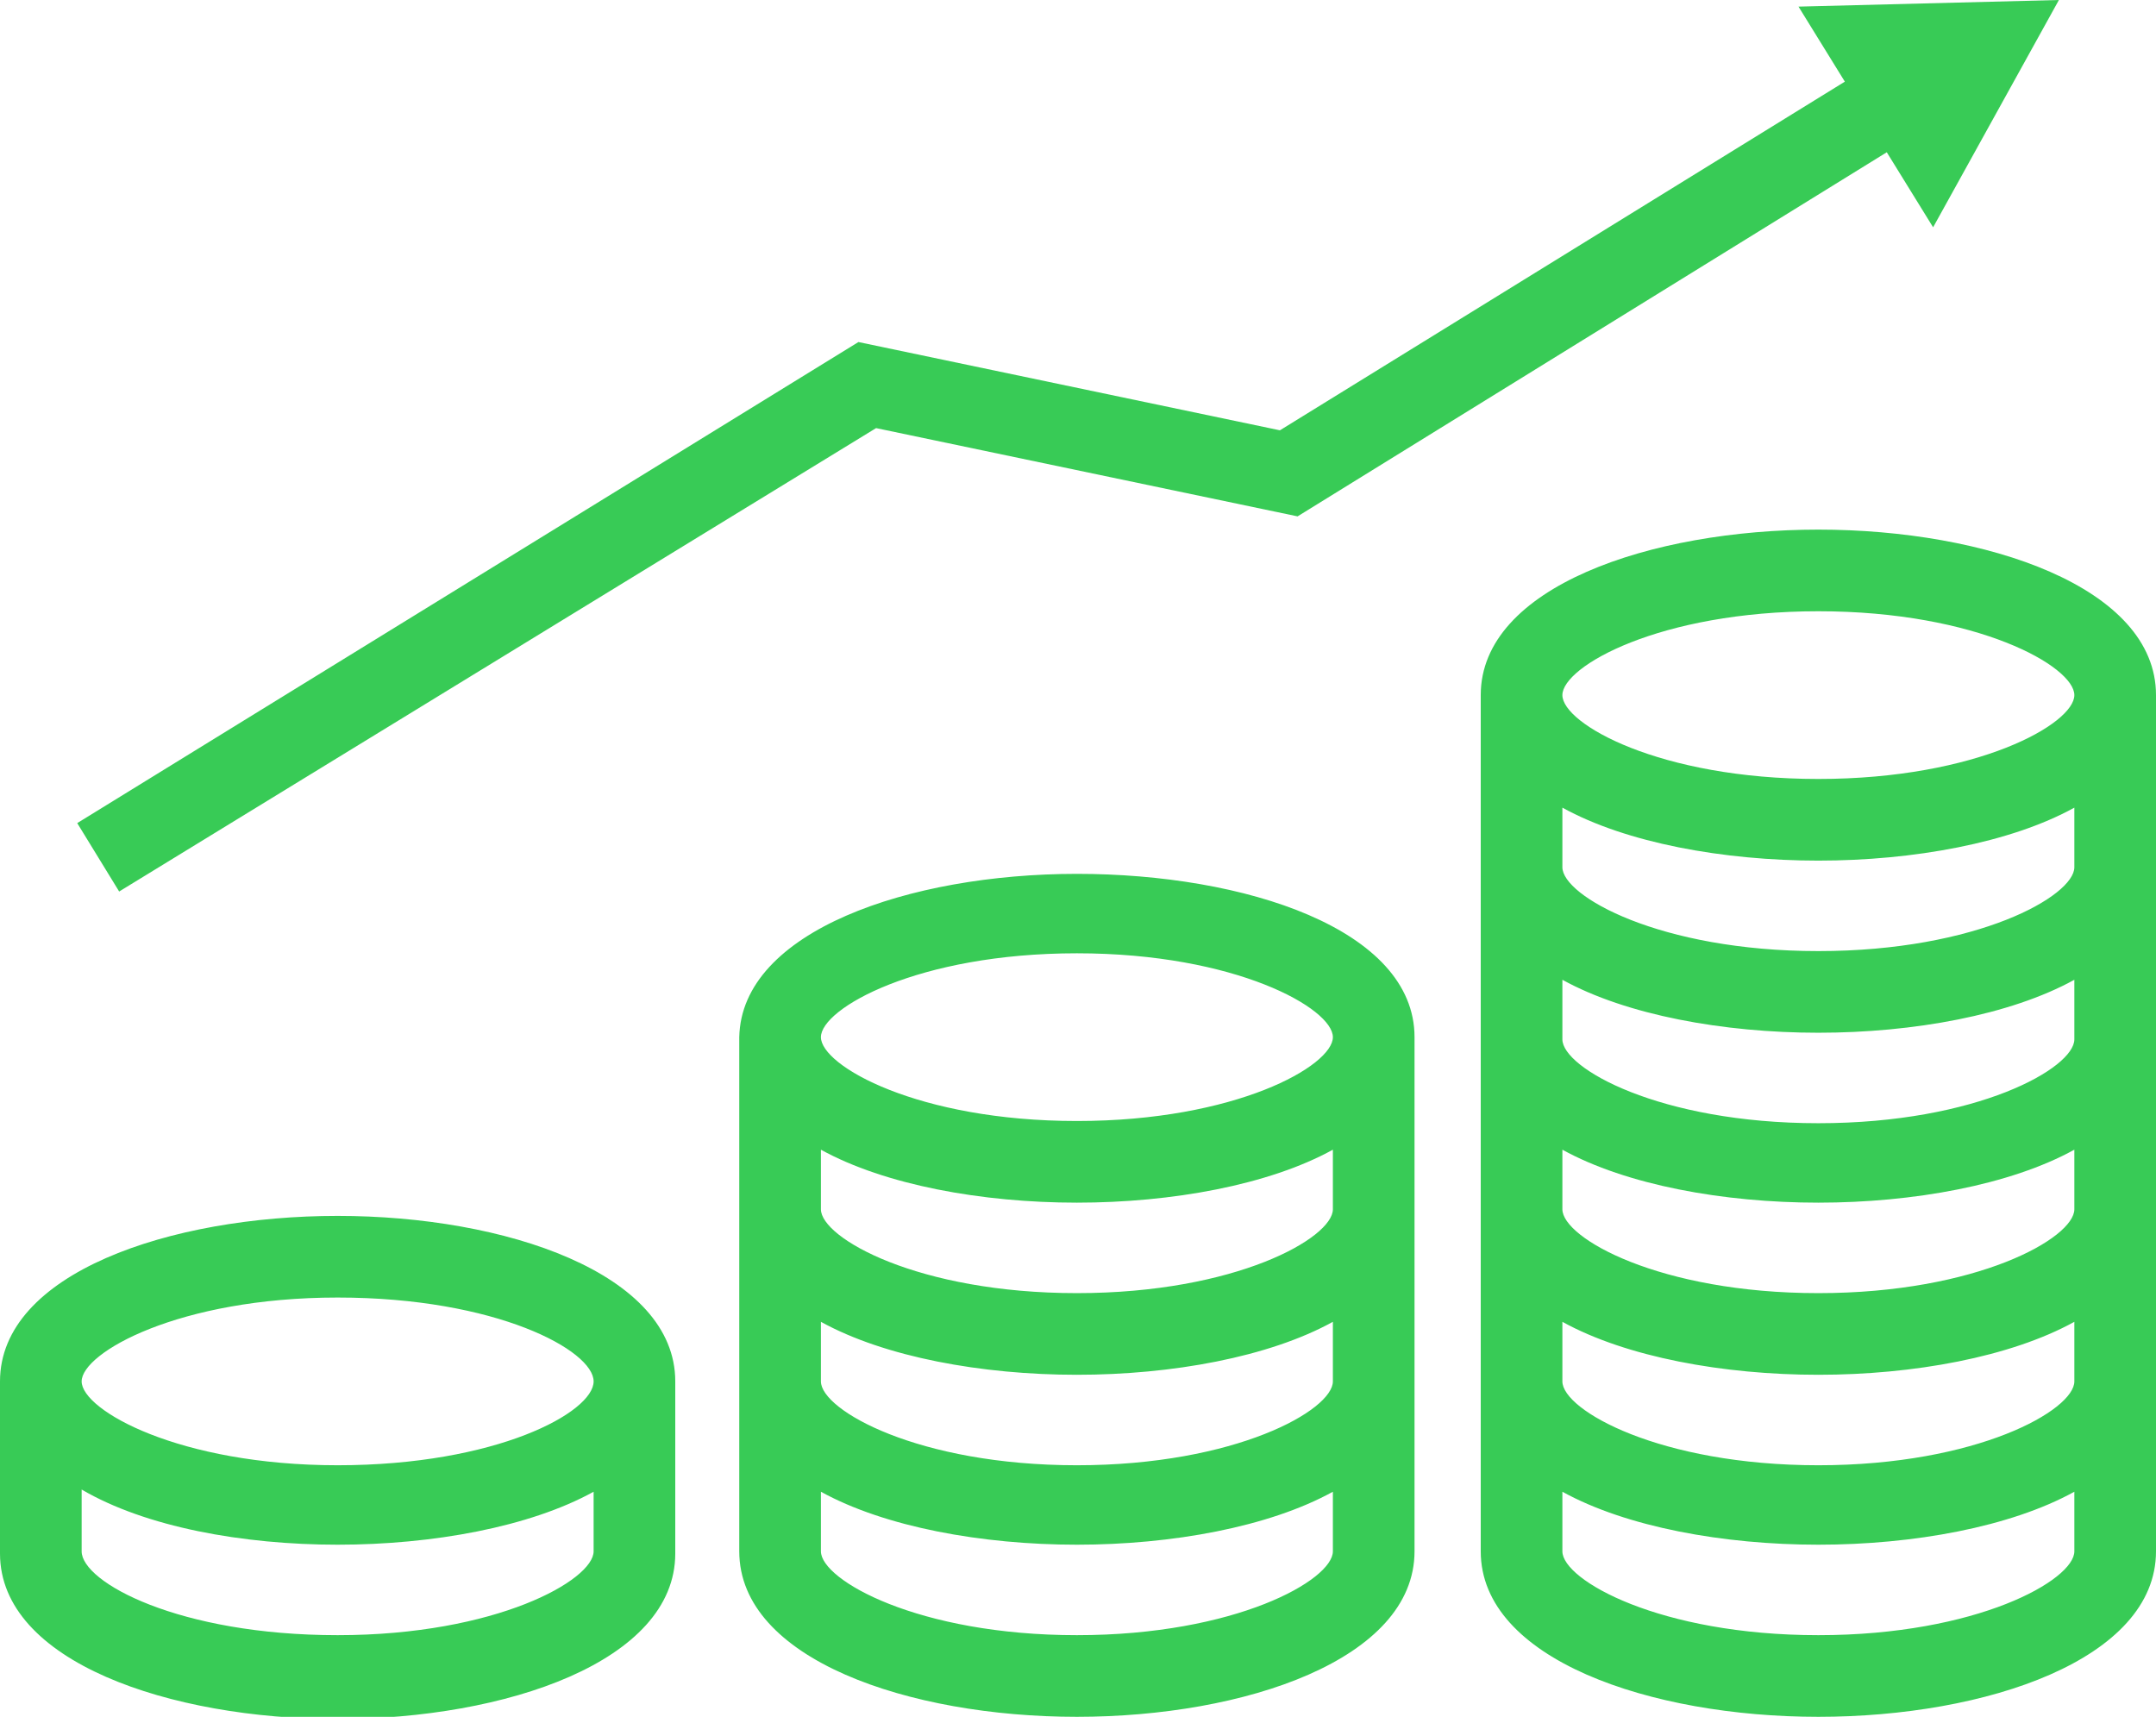 <?xml version="1.0" encoding="utf-8"?>
<!-- Generator: Adobe Illustrator 22.1.0, SVG Export Plug-In . SVG Version: 6.00 Build 0)  -->
<svg version="1.1" id="Layer_1" xmlns="http://www.w3.org/2000/svg" xmlns:xlink="http://www.w3.org/1999/xlink" x="0px" y="0px"
	 width="97.7px" height="77.8px" viewBox="0 0 97.7 77.8" style="enable-background:new 0 0 97.7 77.8;" xml:space="preserve">
<style type="text/css">
	.st0{fill:#38CB56;}
</style>
<g id="noun_Money_Growth_201053" transform="translate(0 0)">
	<path id="Caminho_1553" class="st0" d="M48.8,39.6c-7.6,0-15.2,2.6-15.3,7.4l0,0v23.3c0,4.9,7.7,7.5,15.3,7.5s15.3-2.6,15.3-7.5V47
		l0,0C64.1,42.1,56.4,39.6,48.8,39.6z M60.4,70.3c0,1.3-4.4,3.8-11.6,3.8s-11.6-2.5-11.6-3.8v-2.7c2.9,1.6,7.3,2.4,11.6,2.4
		s8.7-0.8,11.6-2.4V70.3z M60.4,62.6c0,1.3-4.4,3.8-11.6,3.8s-11.6-2.5-11.6-3.8v-2.7c2.9,1.6,7.3,2.4,11.6,2.4s8.7-0.8,11.6-2.4
		V62.6z M60.4,54.8c0,1.3-4.4,3.8-11.6,3.8s-11.6-2.5-11.6-3.8v-2.7c2.9,1.6,7.3,2.4,11.6,2.4s8.7-0.8,11.6-2.4V54.8z M48.8,50.8
		c-7.2,0-11.6-2.5-11.6-3.8s4.4-3.8,11.6-3.8s11.6,2.5,11.6,3.8S56,50.8,48.8,50.8L48.8,50.8z M97.7,31.5c0-4.9-7.7-7.5-15.3-7.5
		s-15.3,2.6-15.3,7.5v38.8c0,4.9,7.7,7.5,15.3,7.5s15.3-2.6,15.3-7.5V31.5z M94,70.3c0,1.3-4.4,3.8-11.6,3.8s-11.6-2.5-11.6-3.8
		v-2.7c2.9,1.6,7.3,2.4,11.6,2.4s8.7-0.8,11.6-2.4V70.3z M94,62.6c0,1.3-4.4,3.8-11.6,3.8s-11.6-2.5-11.6-3.8v-2.7
		c2.9,1.6,7.3,2.4,11.6,2.4s8.7-0.8,11.6-2.4V62.6z M94,54.8c0,1.3-4.4,3.8-11.6,3.8s-11.6-2.5-11.6-3.8v-2.7
		c2.9,1.6,7.3,2.4,11.6,2.4s8.7-0.8,11.6-2.4V54.8z M94,47.1c0,1.3-4.4,3.8-11.6,3.8s-11.6-2.5-11.6-3.8v-2.7
		c2.9,1.6,7.3,2.4,11.6,2.4S91.1,46,94,44.4V47.1z M94,39.3c0,1.3-4.4,3.8-11.6,3.8s-11.6-2.5-11.6-3.8v-2.7
		c2.9,1.6,7.3,2.4,11.6,2.4s8.7-0.8,11.6-2.4V39.3z M82.4,35.3c-7.2,0-11.6-2.5-11.6-3.8s4.4-3.8,11.6-3.8S94,30.2,94,31.5
		S89.6,35.3,82.4,35.3L82.4,35.3z M15.3,55.1C7.7,55.1,0,57.7,0,62.6l0,0l0,0v7.8c0,4.9,7.7,7.5,15.3,7.5s15.3-2.6,15.3-7.5v-7.8
		l0,0l0,0C30.6,57.7,22.9,55.1,15.3,55.1z M26.9,70.3c0,1.3-4.4,3.8-11.6,3.8S3.7,71.7,3.7,70.3v-2.8C6.6,69.2,11,70,15.3,70
		s8.7-0.8,11.6-2.4C26.9,67.6,26.9,70.3,26.9,70.3z M15.3,66.4c-7.2,0-11.6-2.5-11.6-3.8s4.4-3.8,11.6-3.8s11.6,2.4,11.6,3.8
		S22.5,66.4,15.3,66.4z M39.7,19.4l19.1,4L85.5,6.9l2.1,3.4L93.3,0L81.5,0.3l2.1,3.4L58,19.5l-19.1-4L3.5,37.3l1.9,3.1L39.7,19.4z"
		/>
</g>
</svg>
